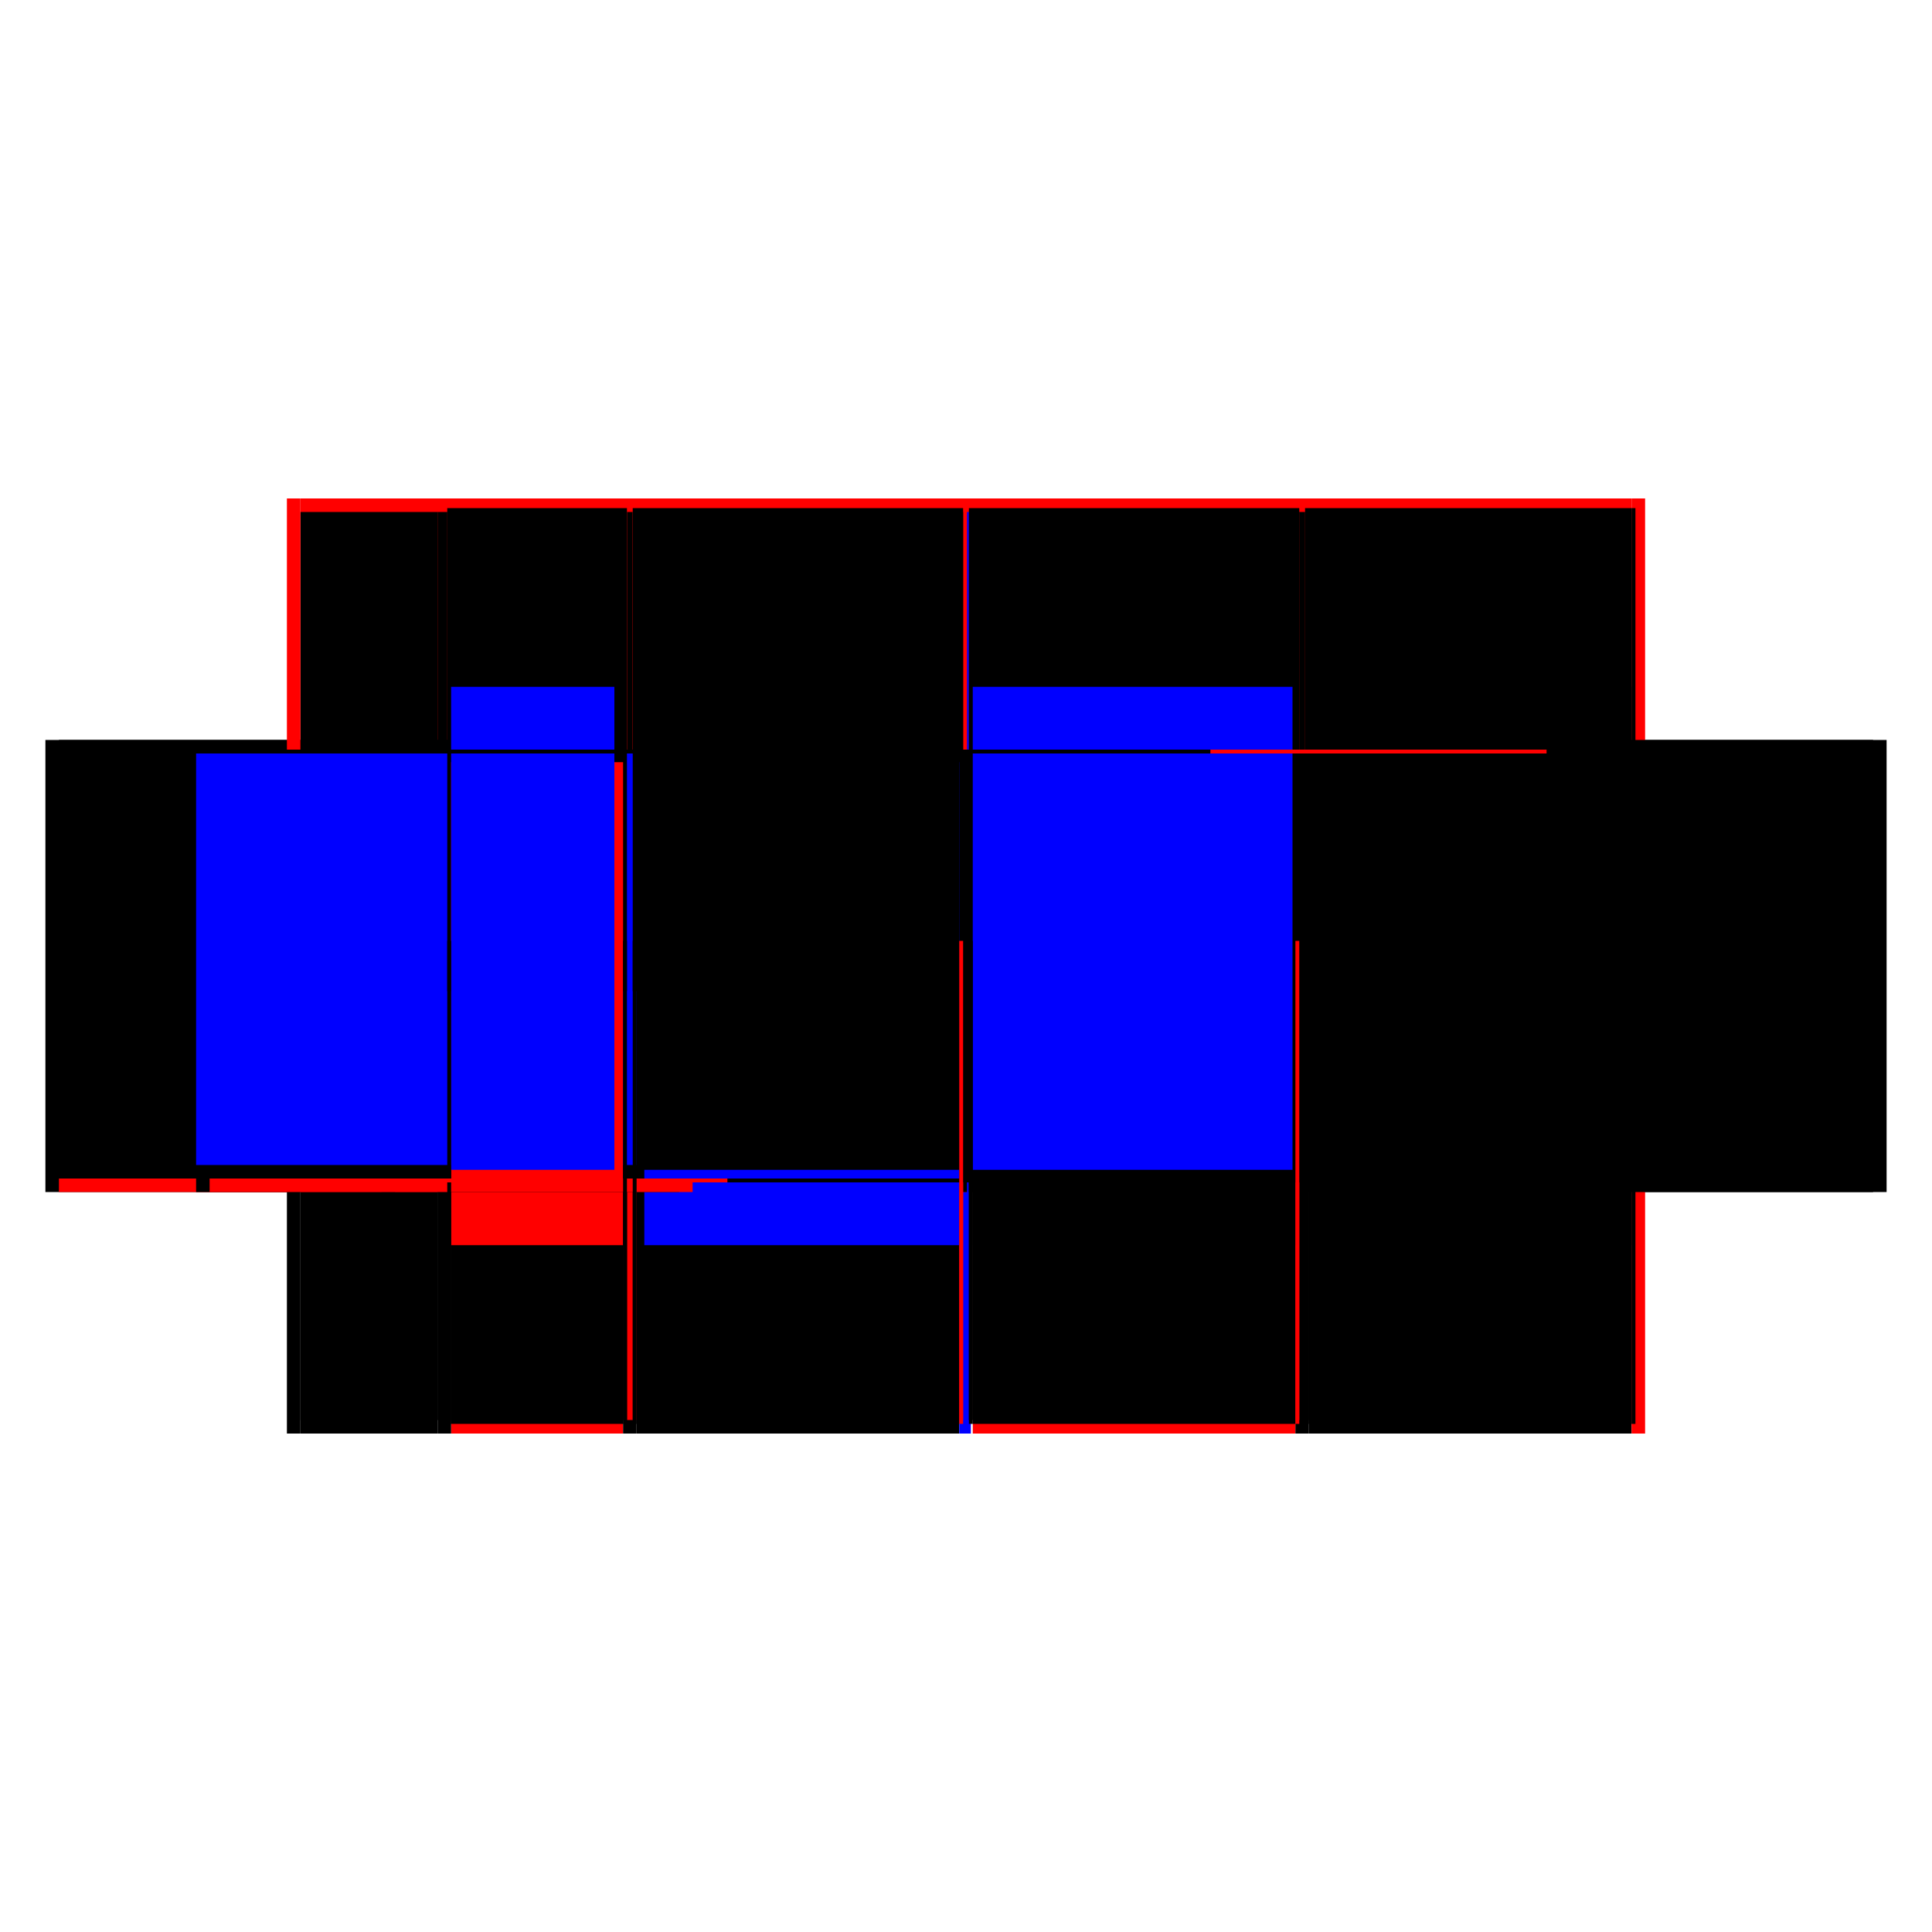 <?xml version="1.0" encoding="utf-8" ?>
<svg xmlns="http://www.w3.org/2000/svg" xmlns:ev="http://www.w3.org/2001/xml-events" xmlns:xlink="http://www.w3.org/1999/xlink" baseProfile="full" height="100%" version="1.1" viewBox="-1,-1,2,2" width="100%">
  <defs>
    <style type="text/css"><![CDATA[.vectorEffectClass {vector-effect: non-scaling-stroke;}]]></style>
  </defs>
  <line class="vectorEffectClass" fill="none" stroke="red" stroke-width="0.5" x1="-0.689" x2="0.689" y1="-0.234" y2="-0.234"/>
  <line class="vectorEffectClass" fill="none" stroke="black" stroke-width="0.5" x1="-0.703" x2="-0.703" y1="0.234" y2="-0.234"/>
  <line class="vectorEffectClass" fill="none" stroke="black" stroke-width="0.5" x1="0.703" x2="0.703" y1="0.234" y2="-0.234"/>
  <line class="vectorEffectClass" fill="none" stroke="black" stroke-width="0.5" x1="-0.689" x2="-0.689" y1="0.22" y2="-0.22"/>
  <line class="vectorEffectClass" fill="none" stroke="black" stroke-width="0.5" x1="-0.341" x2="-0.007" y1="0.234" y2="0.234"/>
  <line class="vectorEffectClass" fill="none" stroke="red" stroke-width="0.5" x1="0.007" x2="0.341" y1="0.234" y2="0.234"/>
  <line class="vectorEffectClass" fill="none" stroke="red" stroke-width="0.5" x1="-0.341" x2="-0.007" y1="0.22" y2="0.22"/>
  <line class="vectorEffectClass" fill="none" stroke="black" stroke-width="0.5" x1="0.007" x2="0.341" y1="0.22" y2="0.22"/>
  <line class="vectorEffectClass" fill="none" stroke="black" stroke-width="0.5" x1="-0.341" x2="-0.007" y1="-0.22" y2="-0.22"/>
  <line class="vectorEffectClass" fill="none" stroke="black" stroke-width="0.5" x1="0.007" x2="0.341" y1="-0.22" y2="-0.22"/>
  <line class="vectorEffectClass" fill="none" stroke="black" stroke-width="0.5" x1="0.355" x2="0.689" y1="0.234" y2="0.234"/>
  <line class="vectorEffectClass" fill="none" stroke="black" stroke-width="0.5" x1="0.355" x2="0.689" y1="0.22" y2="0.22"/>
  <line class="vectorEffectClass" fill="none" stroke="red" stroke-width="0.5" x1="0.355" x2="0.689" y1="-0.22" y2="-0.22"/>
  <line class="vectorEffectClass" fill="none" stroke="black" stroke-width="0.5" x1="-0.533" x2="-0.533" y1="0.22" y2="0.039"/>
  <line class="vectorEffectClass" fill="none" stroke="black" stroke-width="0.5" x1="-0.533" x2="-0.533" y1="-0.039" y2="-0.22"/>
  <line class="vectorEffectClass" fill="none" stroke="black" stroke-width="0.5" x1="0.689" x2="0.689" y1="0.22" y2="0.039"/>
  <line class="vectorEffectClass" fill="none" stroke="black" stroke-width="0.5" x1="0.689" x2="0.689" y1="-0.039" y2="-0.22"/>
  <line class="vectorEffectClass" fill="none" stroke="black" stroke-width="0.5" x1="-0.355" x2="-0.355" y1="0.22" y2="0.039"/>
  <line class="vectorEffectClass" fill="none" stroke="black" stroke-width="0.5" x1="-0.355" x2="-0.355" y1="-0.039" y2="-0.22"/>
  <line class="vectorEffectClass" fill="none" stroke="blue" stroke-width="0.5" x1="-0.007" x2="-0.007" y1="0.207" y2="0.039"/>
  <line class="vectorEffectClass" fill="none" stroke="black" stroke-width="0.5" x1="-0.007" x2="-0.007" y1="-0.039" y2="-0.22"/>
  <line class="vectorEffectClass" fill="none" stroke="black" stroke-width="0.5" x1="-0.341" x2="-0.341" y1="0.22" y2="0.039"/>
  <line class="vectorEffectClass" fill="none" stroke="red" stroke-width="0.5" x1="-0.341" x2="-0.341" y1="-0.039" y2="-0.22"/>
  <line class="vectorEffectClass" fill="none" stroke="black" stroke-width="0.5" x1="0.341" x2="0.341" y1="0.22" y2="0.039"/>
  <line class="vectorEffectClass" fill="none" stroke="red" stroke-width="0.5" x1="0.341" x2="0.341" y1="-0.039" y2="-0.22"/>
  <line class="vectorEffectClass" fill="none" stroke="black" stroke-width="0.5" x1="0.007" x2="0.007" y1="0.22" y2="0.039"/>
  <line class="vectorEffectClass" fill="none" stroke="black" stroke-width="0.5" x1="0.007" x2="0.007" y1="-0.039" y2="-0.22"/>
  <line class="vectorEffectClass" fill="none" stroke="black" stroke-width="0.5" x1="0.355" x2="0.355" y1="0.22" y2="0.039"/>
  <line class="vectorEffectClass" fill="none" stroke="blue" stroke-width="0.5" x1="0.355" x2="0.355" y1="-0.039" y2="-0.205"/>
  <line class="vectorEffectClass" fill="none" stroke="red" stroke-width="0.5" x1="-0.533" x2="-0.355" y1="0.234" y2="0.234"/>
  <line class="vectorEffectClass" fill="none" stroke="black" stroke-width="0.5" x1="-0.533" x2="-0.355" y1="-0.22" y2="-0.22"/>
  <line class="vectorEffectClass" fill="none" stroke="black" stroke-width="0.5" x1="-0.533" x2="-0.355" y1="0.22" y2="0.22"/>
  <line class="vectorEffectClass" fill="none" stroke="black" stroke-width="0.5" x1="-0.689" x2="-0.547" y1="0.234" y2="0.234"/>
  <line class="vectorEffectClass" fill="none" stroke="black" stroke-width="0.5" x1="-0.689" x2="-0.547" y1="-0.22" y2="-0.22"/>
  <line class="vectorEffectClass" fill="none" stroke="black" stroke-width="0.5" x1="-0.689" x2="-0.547" y1="0.22" y2="0.22"/>
  <line class="vectorEffectClass" fill="none" stroke="black" stroke-width="0.5" x1="-0.533" x2="-0.533" y1="0.039" y2="-0.039"/>
  <line class="vectorEffectClass" fill="none" stroke="black" stroke-width="0.5" x1="0.689" x2="0.689" y1="0.039" y2="-0.039"/>
  <line class="vectorEffectClass" fill="none" stroke="black" stroke-width="0.5" x1="-0.355" x2="-0.355" y1="0.039" y2="-0.039"/>
  <line class="vectorEffectClass" fill="none" stroke="black" stroke-width="0.5" x1="-0.007" x2="-0.007" y1="0.039" y2="-0.039"/>
  <line class="vectorEffectClass" fill="none" stroke="black" stroke-width="0.5" x1="-0.341" x2="-0.341" y1="0.039" y2="-0.039"/>
  <line class="vectorEffectClass" fill="none" stroke="black" stroke-width="0.5" x1="0.341" x2="0.341" y1="0.039" y2="-0.039"/>
  <line class="vectorEffectClass" fill="none" stroke="blue" stroke-width="0.5" x1="0.007" x2="0.007" y1="0.033" y2="-0.039"/>
  <line class="vectorEffectClass" fill="none" stroke="black" stroke-width="0.5" x1="0.355" x2="0.355" y1="0.039" y2="-0.039"/>
  <line class="vectorEffectClass" fill="none" stroke="red" stroke-width="0.5" x1="-0.689" x2="-0.689" y1="0.234" y2="0.22"/>
  <line class="vectorEffectClass" fill="none" stroke="black" stroke-width="0.5" x1="-0.689" x2="-0.689" y1="-0.22" y2="-0.234"/>
  <line class="vectorEffectClass" fill="none" stroke="black" stroke-width="0.5" x1="-0.703" x2="-0.689" y1="0.234" y2="0.234"/>
  <line class="vectorEffectClass" fill="none" stroke="red" stroke-width="0.5" x1="-0.703" x2="-0.689" y1="-0.234" y2="-0.234"/>
  <line class="vectorEffectClass" fill="none" stroke="red" stroke-width="0.5" x1="0.689" x2="0.703" y1="0.234" y2="0.234"/>
  <line class="vectorEffectClass" fill="none" stroke="red" stroke-width="0.5" x1="0.689" x2="0.703" y1="-0.234" y2="-0.234"/>
  <line class="vectorEffectClass" fill="none" stroke="black" stroke-width="0.5" x1="-0.547" x2="-0.533" y1="0.234" y2="0.234"/>
  <line class="vectorEffectClass" fill="none" stroke="blue" stroke-width="0.5" x1="-0.007" x2="0.005" y1="0.234" y2="0.234"/>
  <line class="vectorEffectClass" fill="none" stroke="black" stroke-width="0.5" x1="-0.355" x2="-0.341" y1="0.234" y2="0.234"/>
  <line class="vectorEffectClass" fill="none" stroke="black" stroke-width="0.5" x1="0.341" x2="0.355" y1="0.234" y2="0.234"/>
  <line class="vectorEffectClass" fill="none" stroke="black" stroke-width="0.5" x1="-0.547" x2="-0.537" y1="-0.22" y2="-0.22"/>
  <line class="vectorEffectClass" fill="none" stroke="black" stroke-width="0.5" x1="-0.355" x2="-0.355" y1="0.234" y2="0.224"/>
  <line class="vectorEffectClass" fill="none" stroke="red" stroke-width="0.5" x1="-0.007" x2="-0.007" y1="0.234" y2="0.224"/>
  <line class="vectorEffectClass" fill="none" stroke="red" stroke-width="0.5" x1="-0.341" x2="-0.341" y1="0.234" y2="0.224"/>
  <line class="vectorEffectClass" fill="none" stroke="black" stroke-width="0.5" x1="0.341" x2="0.341" y1="0.234" y2="0.224"/>
  <line class="vectorEffectClass" fill="none" stroke="black" stroke-width="0.5" x1="0.007" x2="0.007" y1="0.234" y2="0.224"/>
  <line class="vectorEffectClass" fill="none" stroke="black" stroke-width="0.5" x1="0.689" x2="0.689" y1="0.234" y2="0.224"/>
  <line class="vectorEffectClass" fill="none" stroke="black" stroke-width="0.5" x1="0.355" x2="0.355" y1="0.234" y2="0.224"/>
  <line class="vectorEffectClass" fill="none" stroke="black" stroke-width="0.5" x1="0.689" x2="0.689" y1="-0.224" y2="-0.234"/>
  <line class="vectorEffectClass" fill="none" stroke="black" stroke-width="0.5" x1="-0.547" x2="-0.537" y1="0.22" y2="0.22"/>
  <line class="vectorEffectClass" fill="none" stroke="black" stroke-width="0.5" x1="-0.351" x2="-0.345" y1="-0.22" y2="-0.22"/>
  <line class="vectorEffectClass" fill="none" stroke="red" stroke-width="0.5" x1="-0.351" x2="-0.345" y1="0.22" y2="0.22"/>
  <line class="vectorEffectClass" fill="none" stroke="black" stroke-width="0.5" x1="0.345" x2="0.351" y1="-0.22" y2="-0.22"/>
  <line class="vectorEffectClass" fill="none" stroke="black" stroke-width="0.5" x1="0.345" x2="0.351" y1="0.22" y2="0.22"/>
  <line class="vectorEffectClass" fill="none" stroke="blue" stroke-width="0.5" x1="0.001" x2="0.003" y1="-0.22" y2="-0.22"/>
  <line class="vectorEffectClass" fill="none" stroke="blue" stroke-width="0.5" x1="0.001" x2="0.003" y1="0.22" y2="0.22"/>
  <line class="vectorEffectClass" fill="none" stroke="red" stroke-width="0.5" x1="-0.355" x2="-0.351" y1="-0.22" y2="-0.22"/>
  <line class="vectorEffectClass" fill="none" stroke="black" stroke-width="0.5" x1="-0.355" x2="-0.351" y1="0.22" y2="0.22"/>
  <line class="vectorEffectClass" fill="none" stroke="black" stroke-width="0.5" x1="-0.537" x2="-0.533" y1="-0.22" y2="-0.22"/>
  <line class="vectorEffectClass" fill="none" stroke="black" stroke-width="0.5" x1="0.351" x2="0.355" y1="-0.22" y2="-0.22"/>
  <line class="vectorEffectClass" fill="none" stroke="black" stroke-width="0.5" x1="0.351" x2="0.355" y1="0.22" y2="0.22"/>
  <line class="vectorEffectClass" fill="none" stroke="red" stroke-width="0.5" x1="0.689" x2="0.689" y1="0.224" y2="0.22"/>
  <line class="vectorEffectClass" fill="none" stroke="red" stroke-width="0.5" x1="0.689" x2="0.689" y1="-0.22" y2="-0.224"/>
  <line class="vectorEffectClass" fill="none" stroke="black" stroke-width="0.5" x1="-0.355" x2="-0.355" y1="0.224" y2="0.22"/>
  <line class="vectorEffectClass" fill="none" stroke="red" stroke-width="0.5" x1="-0.007" x2="-0.007" y1="0.224" y2="0.22"/>
  <line class="vectorEffectClass" fill="none" stroke="black" stroke-width="0.5" x1="-0.341" x2="-0.341" y1="0.224" y2="0.22"/>
  <line class="vectorEffectClass" fill="none" stroke="red" stroke-width="0.5" x1="0.341" x2="0.341" y1="0.224" y2="0.22"/>
  <line class="vectorEffectClass" fill="none" stroke="black" stroke-width="0.5" x1="0.007" x2="0.007" y1="0.224" y2="0.22"/>
  <line class="vectorEffectClass" fill="none" stroke="black" stroke-width="0.5" x1="0.355" x2="0.355" y1="0.224" y2="0.22"/>
  <line class="vectorEffectClass" fill="none" stroke="black" stroke-width="0.5" x1="-0.537" x2="-0.533" y1="0.22" y2="0.22"/>
  <line class="vectorEffectClass" fill="none" stroke="black" stroke-width="0.5" x1="-0.007" x2="-0.003" y1="-0.22" y2="-0.22"/>
  <line class="vectorEffectClass" fill="none" stroke="red" stroke-width="0.5" x1="-0.007" x2="-0.003" y1="0.22" y2="0.22"/>
  <line class="vectorEffectClass" fill="none" stroke="blue" stroke-width="0.5" x1="0.003" x2="0.005" y1="-0.22" y2="-0.22"/>
  <line class="vectorEffectClass" fill="none" stroke="black" stroke-width="0.5" x1="0.003" x2="0.007" y1="0.22" y2="0.22"/>
  <line class="vectorEffectClass" fill="none" stroke="red" stroke-width="0.5" x1="-0.345" x2="-0.341" y1="-0.22" y2="-0.22"/>
  <line class="vectorEffectClass" fill="none" stroke="red" stroke-width="0.5" x1="-0.345" x2="-0.341" y1="0.22" y2="0.22"/>
  <line class="vectorEffectClass" fill="none" stroke="black" stroke-width="0.5" x1="0.341" x2="0.345" y1="-0.22" y2="-0.22"/>
  <line class="vectorEffectClass" fill="none" stroke="red" stroke-width="0.5" x1="0.341" x2="0.345" y1="0.22" y2="0.22"/>
  <line class="vectorEffectClass" fill="none" stroke="black" stroke-dasharray="5.0 5.0" stroke-width="0.5" x1="0.693" x2="0.693" y1="0.224" y2="-0.224"/>
  <line class="vectorEffectClass" fill="none" stroke="black" stroke-dasharray="5.0 5.0" stroke-width="0.5" x1="-0.537" x2="-0.537" y1="0.22" y2="-0.22"/>
  <line class="vectorEffectClass" fill="none" stroke="black" stroke-dasharray="5.0 5.0" stroke-width="0.5" x1="-0.345" x2="-0.345" y1="0.22" y2="-0.22"/>
  <line class="vectorEffectClass" fill="none" stroke="black" stroke-dasharray="5.0 5.0" stroke-width="0.5" x1="-0.003" x2="-0.003" y1="0.22" y2="-0.22"/>
  <line class="vectorEffectClass" fill="none" stroke="black" stroke-dasharray="5.0 5.0" stroke-width="0.5" x1="-0.351" x2="-0.351" y1="0.22" y2="-0.22"/>
  <line class="vectorEffectClass" fill="none" stroke="black" stroke-dasharray="5.0 5.0" stroke-width="0.5" x1="0.351" x2="0.351" y1="0.22" y2="-0.22"/>
  <line class="vectorEffectClass" fill="none" stroke="black" stroke-dasharray="5.0 5.0" stroke-width="0.5" x1="0.345" x2="0.345" y1="0.22" y2="-0.22"/>
  <line class="vectorEffectClass" fill="none" stroke="black" stroke-dasharray="5.0 5.0" stroke-width="0.5" x1="0.003" x2="0.003" y1="0.22" y2="-0.22"/>
  <line class="vectorEffectClass" fill="none" stroke="blue" stroke-dasharray="5.0 5.0" stroke-width="0.5" x1="-0.547" x2="-0.547" y1="0.206" y2="-0.22"/>
  <line class="vectorEffectClass" fill="none" stroke="black" stroke-dasharray="5.0 5.0" stroke-width="0.5" x1="-0.345" x2="-0.003" y1="-0.224" y2="-0.224"/>
  <line class="vectorEffectClass" fill="none" stroke="black" stroke-dasharray="5.0 5.0" stroke-width="0.5" x1="0.003" x2="0.345" y1="-0.224" y2="-0.224"/>
  <line class="vectorEffectClass" fill="none" stroke="black" stroke-dasharray="5.0 5.0" stroke-width="0.5" x1="0.351" x2="0.689" y1="-0.224" y2="-0.224"/>
  <line class="vectorEffectClass" fill="none" stroke="black" stroke-dasharray="5.0 5.0" stroke-width="0.5" x1="-0.341" x2="-0.007" y1="0.224" y2="0.224"/>
  <line class="vectorEffectClass" fill="none" stroke="blue" stroke-dasharray="5.0 5.0" stroke-width="0.5" x1="-0.333" x2="-0.007" y1="0.039" y2="0.039"/>
  <line class="vectorEffectClass" fill="none" stroke="black" stroke-dasharray="5.0 5.0" stroke-width="0.5" x1="-0.341" x2="-0.007" y1="-0.039" y2="-0.039"/>
  <line class="vectorEffectClass" fill="none" stroke="black" stroke-dasharray="5.0 5.0" stroke-width="0.5" x1="0.007" x2="0.341" y1="0.224" y2="0.224"/>
  <line class="vectorEffectClass" fill="none" stroke="black" stroke-dasharray="5.0 5.0" stroke-width="0.5" x1="0.007" x2="0.341" y1="0.039" y2="0.039"/>
  <line class="vectorEffectClass" fill="none" stroke="blue" stroke-dasharray="5.0 5.0" stroke-width="0.5" x1="0.007" x2="0.338" y1="-0.039" y2="-0.039"/>
  <line class="vectorEffectClass" fill="none" stroke="black" stroke-dasharray="5.0 5.0" stroke-width="0.5" x1="0.355" x2="0.689" y1="0.224" y2="0.224"/>
  <line class="vectorEffectClass" fill="none" stroke="black" stroke-dasharray="5.0 5.0" stroke-width="0.5" x1="0.355" x2="0.689" y1="0.039" y2="0.039"/>
  <line class="vectorEffectClass" fill="none" stroke="black" stroke-dasharray="5.0 5.0" stroke-width="0.5" x1="0.355" x2="0.689" y1="-0.039" y2="-0.039"/>
  <line class="vectorEffectClass" fill="none" stroke="black" stroke-dasharray="5.0 5.0" stroke-width="0.5" x1="-0.537" x2="-0.351" y1="-0.224" y2="-0.224"/>
  <line class="vectorEffectClass" fill="none" stroke="black" stroke-dasharray="5.0 5.0" stroke-width="0.5" x1="-0.533" x2="-0.355" y1="0.224" y2="0.224"/>
  <line class="vectorEffectClass" fill="none" stroke="red" stroke-dasharray="5.0 5.0" stroke-width="0.5" x1="-0.533" x2="-0.355" y1="0.039" y2="0.039"/>
  <line class="vectorEffectClass" fill="none" stroke="blue" stroke-dasharray="5.0 5.0" stroke-width="0.5" x1="-0.533" x2="-0.364" y1="-0.039" y2="-0.039"/>
  <line class="vectorEffectClass" fill="none" stroke="black" stroke-dasharray="5.0 5.0" stroke-width="0.5" x1="-0.547" x2="-0.547" y1="0.234" y2="0.22"/>
  <line class="vectorEffectClass" fill="none" stroke="red" stroke-dasharray="5.0 5.0" stroke-width="0.5" x1="-0.533" x2="-0.533" y1="0.234" y2="0.224"/>
  <line class="vectorEffectClass" fill="none" stroke="black" stroke-dasharray="5.0 5.0" stroke-width="0.5" x1="0.689" x2="0.693" y1="0.224" y2="0.224"/>
  <line class="vectorEffectClass" fill="none" stroke="black" stroke-dasharray="5.0 5.0" stroke-width="0.5" x1="0.689" x2="0.693" y1="-0.224" y2="-0.224"/>
  <line class="vectorEffectClass" fill="none" stroke="black" stroke-dasharray="5.0 5.0" stroke-width="0.5" x1="-0.351" x2="-0.351" y1="0.224" y2="0.22"/>
  <line class="vectorEffectClass" fill="none" stroke="black" stroke-dasharray="5.0 5.0" stroke-width="0.5" x1="-0.537" x2="-0.537" y1="0.224" y2="0.22"/>
  <line class="vectorEffectClass" fill="none" stroke="black" stroke-dasharray="5.0 5.0" stroke-width="0.5" x1="-0.003" x2="-0.003" y1="0.224" y2="0.22"/>
  <line class="vectorEffectClass" fill="none" stroke="red" stroke-dasharray="5.0 5.0" stroke-width="0.5" x1="-0.345" x2="-0.345" y1="0.224" y2="0.22"/>
  <line class="vectorEffectClass" fill="none" stroke="black" stroke-dasharray="5.0 5.0" stroke-width="0.5" x1="0.351" x2="0.351" y1="0.224" y2="0.22"/>
  <line class="vectorEffectClass" fill="none" stroke="black" stroke-dasharray="5.0 5.0" stroke-width="0.5" x1="0.345" x2="0.345" y1="0.224" y2="0.22"/>
  <line class="vectorEffectClass" fill="none" stroke="black" stroke-dasharray="5.0 5.0" stroke-width="0.5" x1="0.003" x2="0.003" y1="0.224" y2="0.22"/>
  <line class="vectorEffectClass" fill="none" stroke="black" stroke-dasharray="5.0 5.0" stroke-width="0.5" x1="-0.537" x2="-0.537" y1="-0.22" y2="-0.224"/>
  <line class="vectorEffectClass" fill="none" stroke="red" stroke-dasharray="5.0 5.0" stroke-width="0.5" x1="-0.345" x2="-0.345" y1="-0.22" y2="-0.224"/>
  <line class="vectorEffectClass" fill="none" stroke="black" stroke-dasharray="5.0 5.0" stroke-width="0.5" x1="-0.003" x2="-0.003" y1="-0.22" y2="-0.224"/>
  <line class="vectorEffectClass" fill="none" stroke="black" stroke-dasharray="5.0 5.0" stroke-width="0.5" x1="-0.351" x2="-0.351" y1="-0.22" y2="-0.224"/>
  <line class="vectorEffectClass" fill="none" stroke="red" stroke-dasharray="5.0 5.0" stroke-width="0.5" x1="0.351" x2="0.351" y1="-0.22" y2="-0.224"/>
  <line class="vectorEffectClass" fill="none" stroke="red" stroke-dasharray="5.0 5.0" stroke-width="0.5" x1="0.345" x2="0.345" y1="-0.22" y2="-0.224"/>
  <line class="vectorEffectClass" fill="none" stroke="black" stroke-dasharray="5.0 5.0" stroke-width="0.5" x1="0.003" x2="0.003" y1="-0.22" y2="-0.224"/>
  <line class="vectorEffectClass" fill="none" stroke="black" stroke-dasharray="5.0 5.0" stroke-width="0.5" x1="-0.537" x2="-0.533" y1="0.224" y2="0.224"/>
  <line class="vectorEffectClass" fill="none" stroke="red" stroke-dasharray="5.0 5.0" stroke-width="0.5" x1="-0.533" x2="-0.533" y1="0.224" y2="0.22"/>
  <line class="vectorEffectClass" fill="none" stroke="black" stroke-dasharray="5.0 5.0" stroke-width="0.5" x1="-0.355" x2="-0.351" y1="0.224" y2="0.224"/>
  <line class="vectorEffectClass" fill="none" stroke="black" stroke-dasharray="5.0 5.0" stroke-width="0.5" x1="0.351" x2="0.355" y1="0.224" y2="0.224"/>
  <line class="vectorEffectClass" fill="none" stroke="red" stroke-dasharray="5.0 5.0" stroke-width="0.5" x1="-0.007" x2="-0.003" y1="0.224" y2="0.224"/>
  <line class="vectorEffectClass" fill="none" stroke="black" stroke-dasharray="5.0 5.0" stroke-width="0.5" x1="0.003" x2="0.007" y1="0.224" y2="0.224"/>
  <line class="vectorEffectClass" fill="none" stroke="black" stroke-dasharray="5.0 5.0" stroke-width="0.5" x1="-0.345" x2="-0.341" y1="0.224" y2="0.224"/>
  <line class="vectorEffectClass" fill="none" stroke="red" stroke-dasharray="5.0 5.0" stroke-width="0.5" x1="0.341" x2="0.345" y1="0.224" y2="0.224"/>
</svg>
